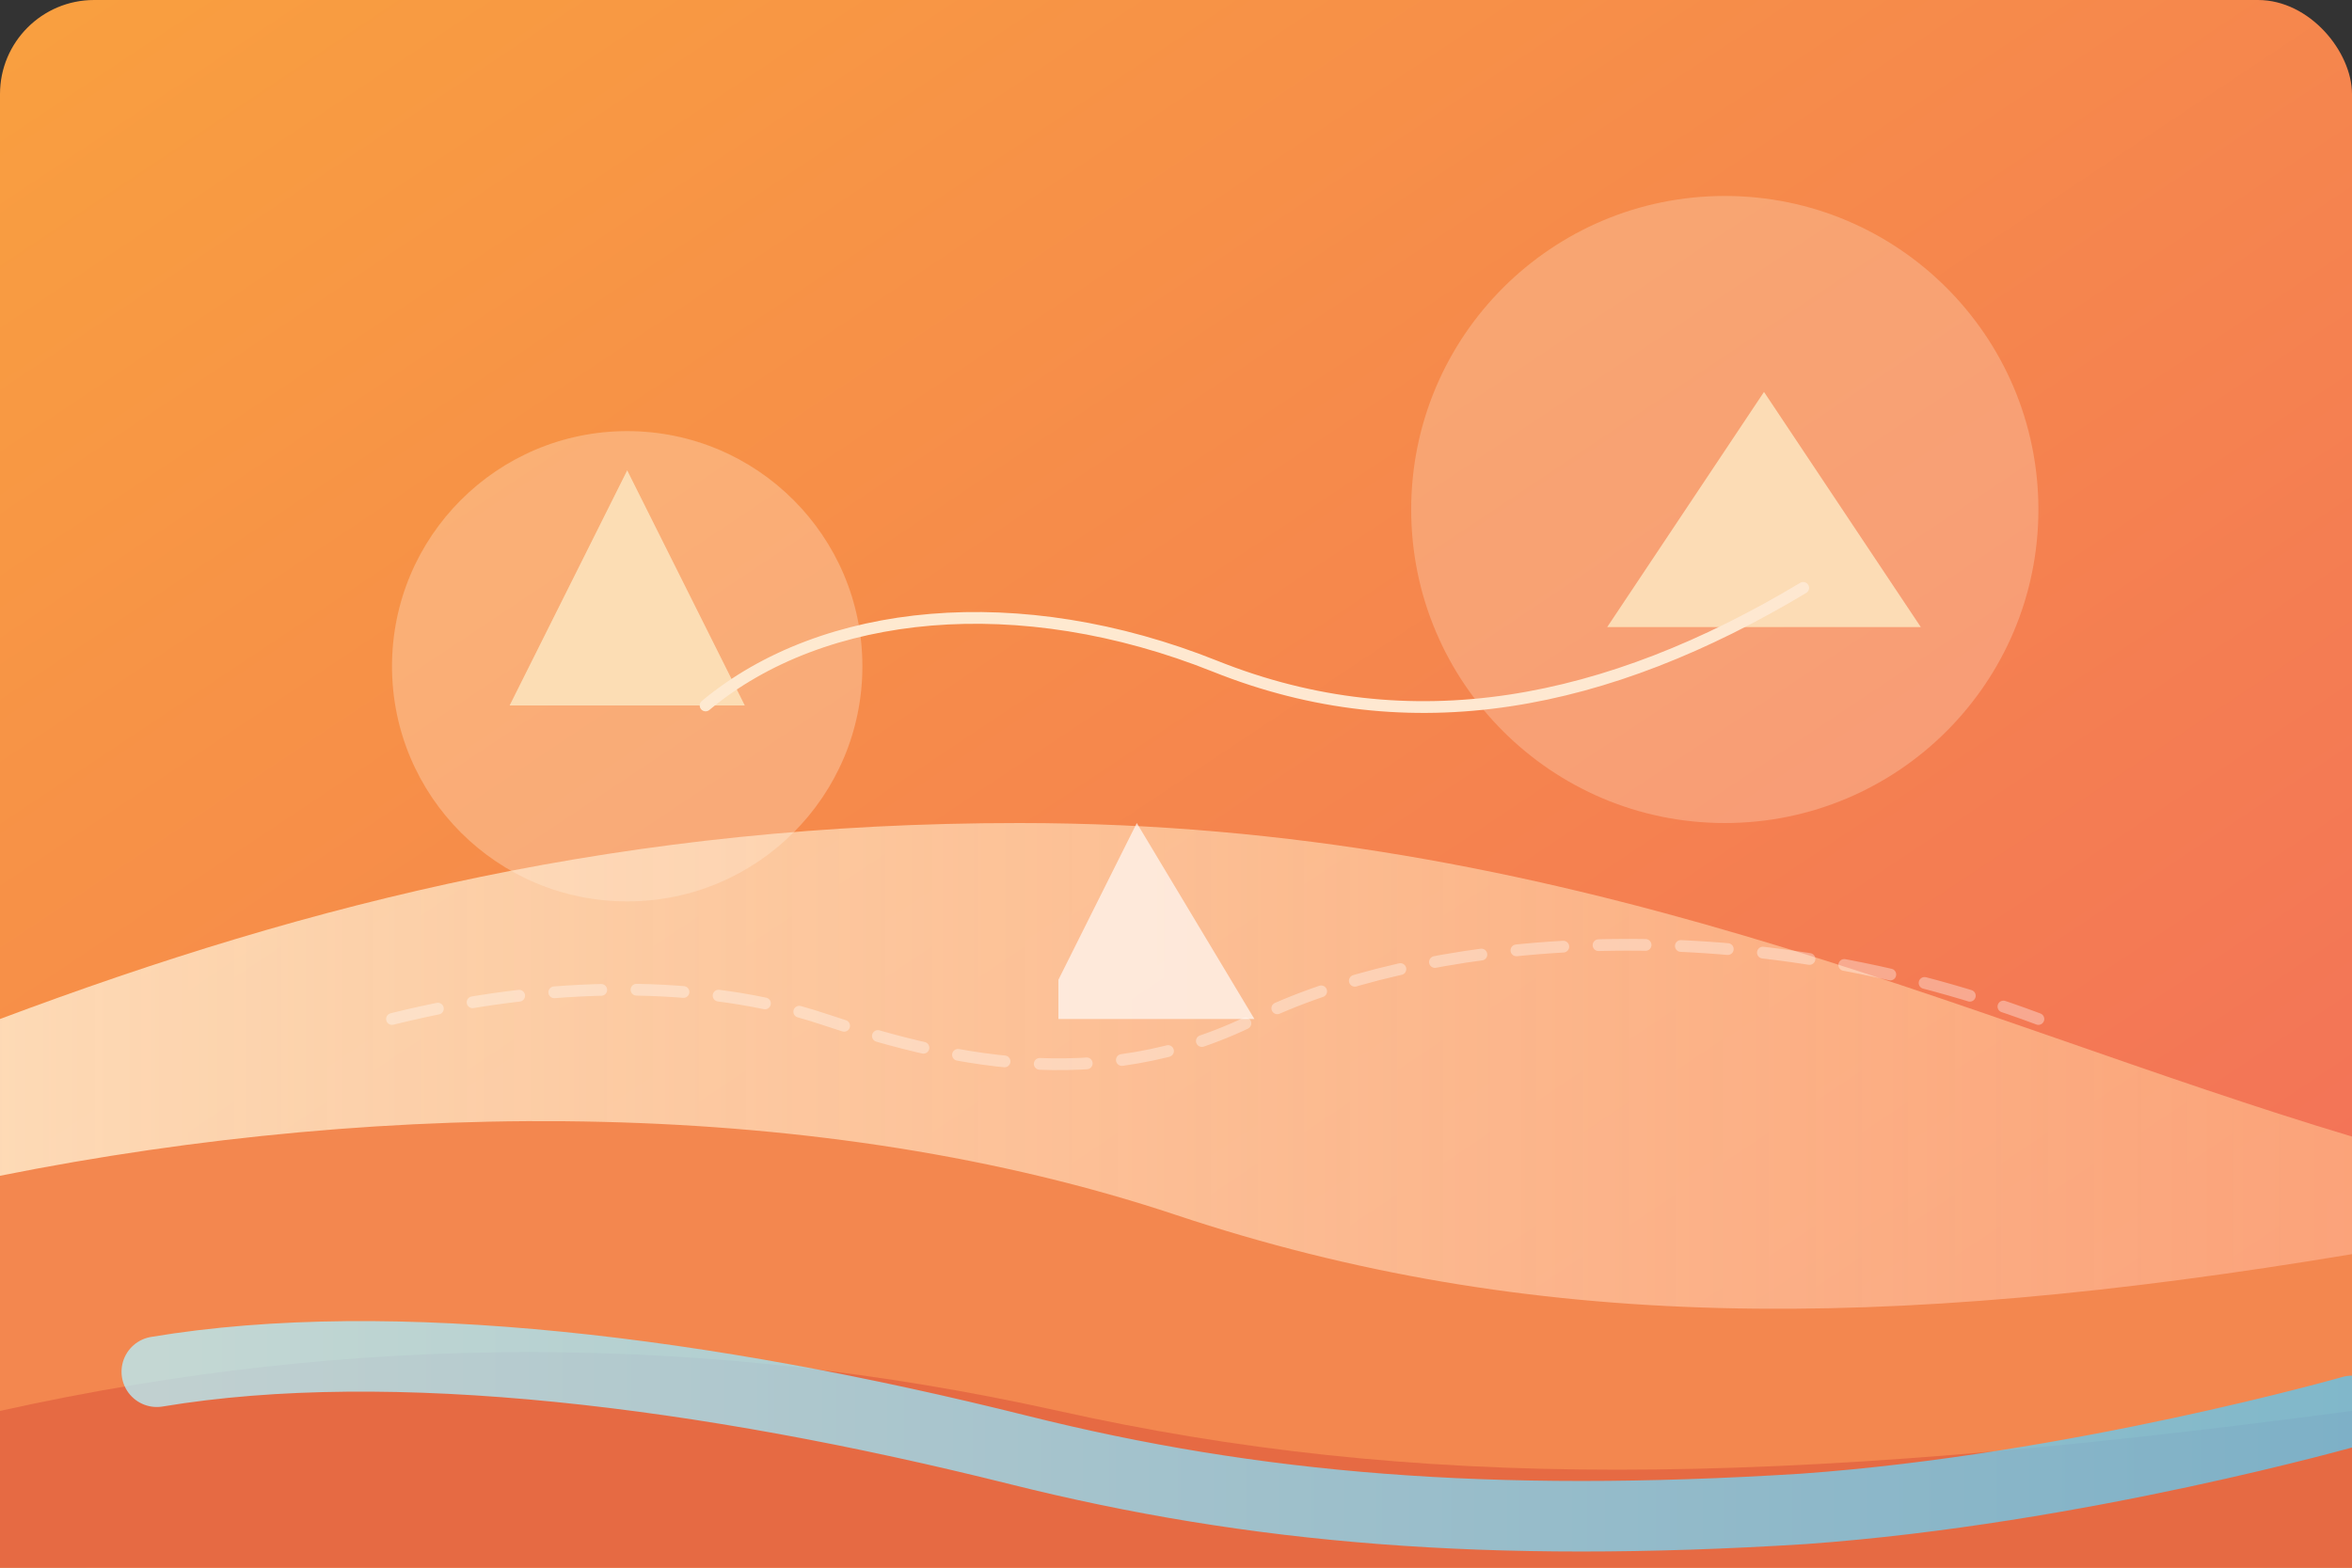 <svg width="1200" height="800" viewBox="0 0 1200 800" fill="none" xmlns="http://www.w3.org/2000/svg">
  <rect x="0" y="0" width="1200" height="800" fill="#333333" stroke="none"/>
  <defs>
    <linearGradient id="toursGradient" x1="0" y1="0" x2="1" y2="1">
      <stop offset="0%" stop-color="#F9A03F"/>
      <stop offset="100%" stop-color="#F26D5B"/>
    </linearGradient>
    <linearGradient id="ridgeGradient" x1="0" y1="0" x2="1" y2="0">
      <stop offset="0%" stop-color="#FEE7C9" stop-opacity="0.85"/>
      <stop offset="100%" stop-color="#FFBC8C" stop-opacity="0.65"/>
    </linearGradient>
    <linearGradient id="riverGradient" x1="0" y1="0" x2="1" y2="0">
      <stop offset="0%" stop-color="#B4F2FF"/>
      <stop offset="100%" stop-color="#5AC7F2"/>
    </linearGradient>
  </defs>
  <rect width="1200" height="800" rx="48" fill="url(#toursGradient)"/>
  <path d="M0 520C160 460 320 420 520 420C800 420 1000 520 1200 580V800H0V520Z" fill="url(#ridgeGradient)"/>
  <path d="M0 600C200 560 420 560 600 620C780 680 960 680 1200 640V800H0V600Z" fill="#F3874F"/>
  <path d="M0 720C180 680 360 680 540 720C720 760 900 760 1200 720V800H0V720Z" fill="#E66A43"/>
  <path d="M80 700C200 680 360 700 520 740C640 770 760 780 920 770C1060 760 1200 720 1200 720" stroke="url(#riverGradient)" stroke-width="36" stroke-linecap="round" stroke-linejoin="round" opacity="0.75"/>
  <g opacity="0.9">
    <circle cx="320" cy="340" r="120" fill="#FFEEDB" fill-opacity="0.35"/>
    <circle cx="880" cy="260" r="160" fill="#FFEEDB" fill-opacity="0.3"/>
    <path d="M260 360L320 240L380 360H260Z" fill="#FDE5C0"/>
    <path d="M820 320L900 200L980 320H820Z" fill="#FDE5C0"/>
    <path d="M360 360C420 310 520 300 620 340C720 380 820 360 920 300" stroke="#FFF3DF" stroke-width="6" stroke-linecap="round"/>
  </g>
  <path d="M200 520C280 500 360 500 420 520C480 540 560 560 640 520C720 480 880 460 1040 520" stroke="#FFFFFF" stroke-opacity="0.35" stroke-width="6" stroke-dasharray="24 18" stroke-linecap="round"/>
  <path d="M540 500L580 420L640 520H540Z" fill="#FFFFFF" fill-opacity="0.65"/>
</svg>

